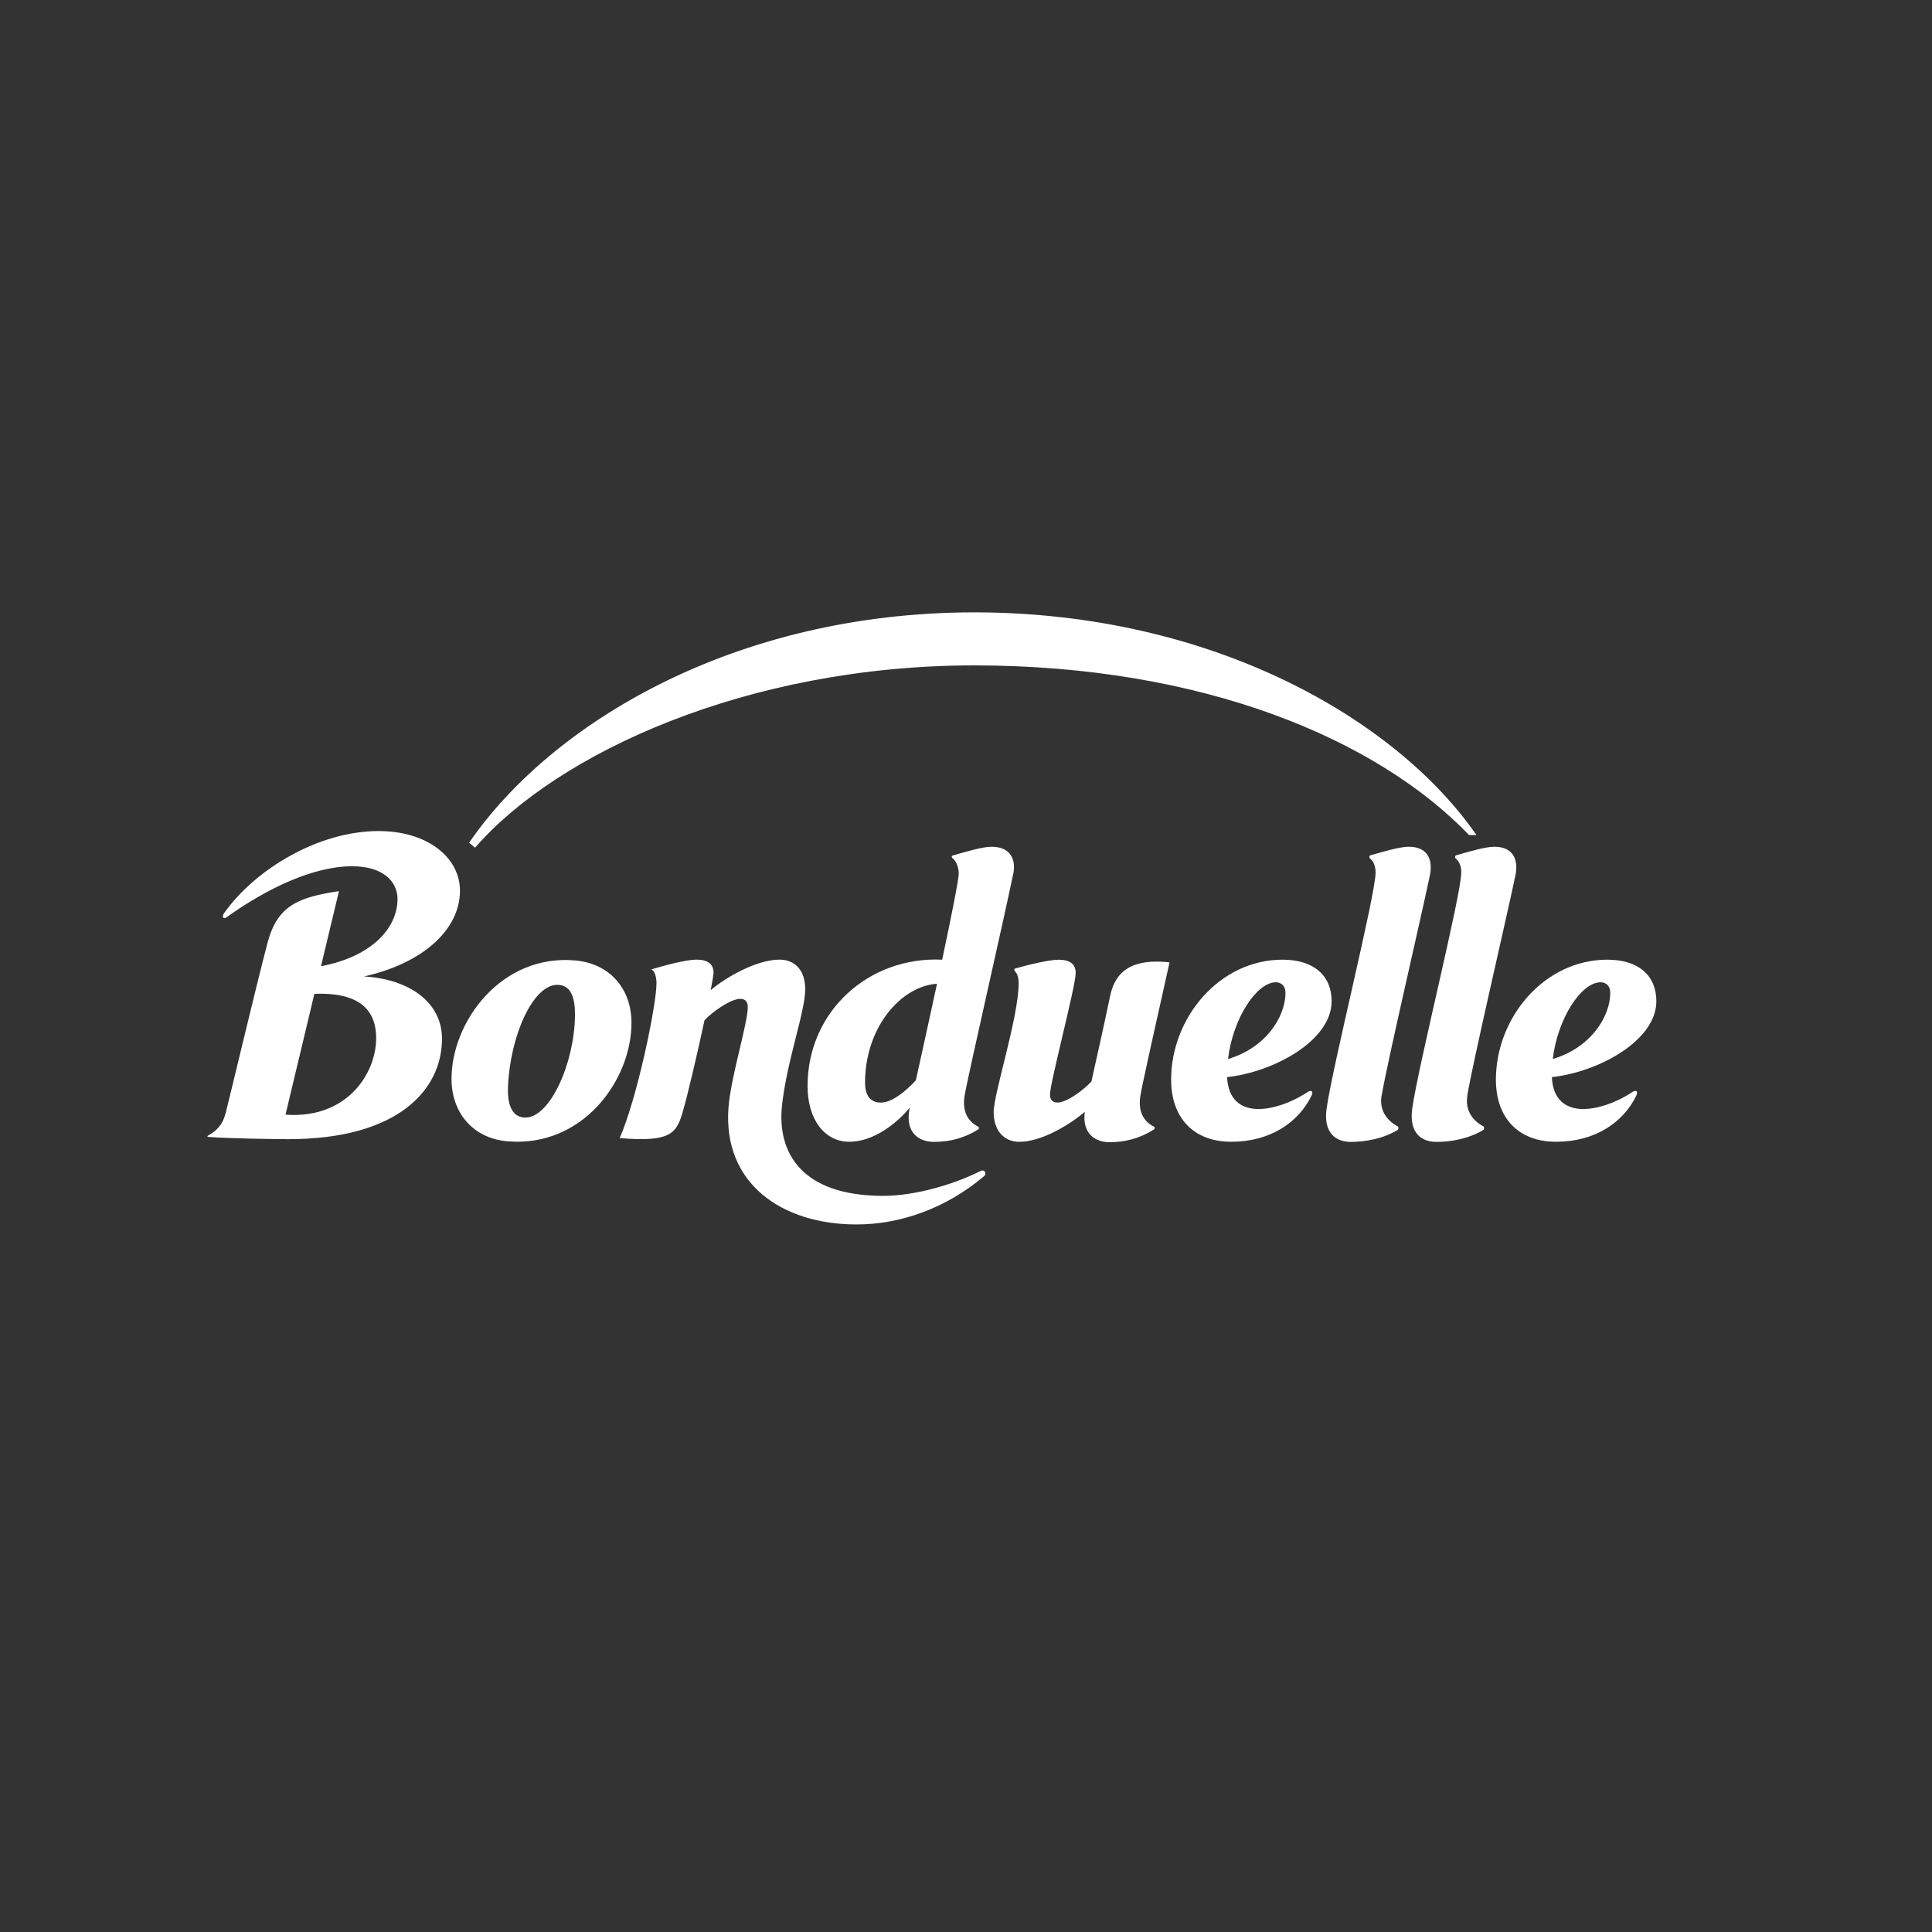 <svg viewBox="0 0 400 400" version="1.1" xmlns="http://www.w3.org/2000/svg" id="LOGO_BONDUELLE">
  
  <rect x="0" y="0" width="400" height="400" fill="#333333" stroke="none"/>
  
  <defs>
    <style>
      .st0 {
        fill: #fff;
      }
    </style>
  </defs>
  <path d="M201.55,126.78s.09,0,.14,0,.09,0,.14,0h-.28Z" class="st0"></path>
  <path d="M201.7,137.76c47.4.03,83.35,15.26,102.45,35.12h1.53c-16.37-23.68-54.23-46.06-103.99-46.1-49.76.04-87.66,23.07-104.56,47.69l1.21,1.05c17.1-19.69,56.46-37.73,103.36-37.76Z" class="st0"></path>
  <path d="M75.32,202.17c12.28-2.72,19.91-9.74,19.91-17.75,0-6.86-6.68-12.36-16.85-12.36-12.42,0-25.48,7.86-31.95,16.94-.56.79-.22,1.41.45.93,8.44-6.04,18.01-10.58,26.03-10.58,6.48,0,9.39,3.22,9.39,6.79,0,5.85-5.14,11.89-15.84,13.9l3.72-15.54c-8.44,1.28-12.77,2.96-14.82,10.8-2.42,9.22-7.86,32.15-8.61,35.05-.7,2.71-1.96,3.76-3.71,4.78-.13.07-.12.24.02.25,3.84.31,13.12.47,16.64.47,23,0,31.81-10.44,31.81-20.78,0-7.49-6.65-12.35-16.18-12.91ZM59.11,230.78l5.98-25.02c8.62-.34,12.79,2.8,12.79,9.16,0,7.37-6.06,16.78-18.77,15.86Z" class="st0"></path>
  <path d="M209.79,180.91c.56-2.72-.38-5.6-4.5-5.6-1.9,0-5.27,1.02-8.03,1.81-.29.08-.26.41-.05.56.75.55,1.29,1.89,1.29,3.17,0,1.2-1.48,8.65-3.43,17.84-15.12-.72-27.87,10.63-27.87,26.15,0,6.91,3.48,11.55,8.66,11.55s10.11-4.11,12.5-7.09c-.02.08-.03.15-.04.2-.99,5.04,1.95,6.91,5.01,6.91,3.22,0,6.18-.69,9.23-2.59.17-.1.15-.47-.02-.56-2.32-1.17-3.33-3.32-2.82-6.45.64-3.9,8.03-36.01,10.06-45.91ZM189.62,223.67c-1.98,2.14-4.87,4.61-7.27,4.61-1.45,0-3.25-.72-3.25-4.13,0-11.34,7.32-19.94,14.9-20.48-1.55,7.19-3.3,15.11-4.38,19.99Z" class="st0"></path>
  <path d="M286.06,226.82c1.15-6.81,7.85-35.5,9.95-45.42.76-3.56-.53-6.09-4.35-6.09-1.87,0-5.08.97-7.87,1.75-.37.1-.32.54-.08.74.7.58,1.09,1.58,1.09,2.86,0,4.58-8.92,40.13-10.14,48.85-.71,5.09,1.93,6.91,4.99,6.91s6.71-.67,9.71-2.47c.23-.14.24-.63.03-.74-2.23-1.18-3.85-3.31-3.35-6.38Z" class="st0"></path>
  <path d="M303.79,226.82c1.12-6.81,7.83-35.5,9.93-45.42.77-3.56-.53-6.09-4.35-6.09-1.86,0-5.06.97-7.84,1.75-.36.1-.32.54-.08.74.7.58,1.09,1.58,1.09,2.86,0,4.58-8.94,40.13-10.15,48.85-.71,5.09,1.94,6.91,4.99,6.91s6.73-.67,9.72-2.47c.23-.14.24-.63.03-.74-2.23-1.18-3.83-3.31-3.33-6.38Z" class="st0"></path>
  <path d="M337.93,226.12c-3.55,2.33-7.34,3.49-10.15,3.49-3.55,0-6.27-1.87-6.48-6.61,9.53-1.01,21.63-7.5,21.63-15.72,0-5.24-3.63-8.59-10.15-8.59-13.06,0-23.07,11.99-23.07,24.84,0,7.8,4.52,12.86,12.47,12.86s13.93-3.93,16.64-9.65c.34-.7,0-1.22-.89-.63ZM331.39,203.37c1.17,0,1.99.81,1.99,2.12,0,5.35-4.4,11.58-11.9,13.76,1.03-8.48,5.93-15.88,9.9-15.88Z" class="st0"></path>
  <path d="M119.11,198.85c-15.3-1.38-25.63,12.66-25.63,24.52,0,6.97,4.41,12.33,11.63,12.93,15.53,1.29,25.63-12.66,25.63-24.53,0-6.98-4.41-12.27-11.63-12.92ZM108.79,231.38c-2.2,0-3.83-1.69-3.61-6.49.47-10.57,5.19-20.99,10.2-20.99,2.34,0,3.74,1.76,3.66,6.51-.16,9.88-5.22,20.97-10.24,20.97Z" class="st0"></path>
  <path d="M203.07,242.41c-5.26,2.67-13.38,5.18-20.21,5.18-16.93,0-22.02-8.96-20.95-18.76,1.01-9.26,4.8-19.32,4.8-24.03,0-4.06-2.26-6.12-5.33-6.12-4.74,0-11.13,3.67-14.24,6.32.36-1.9.59-3.21.59-3.57,0-1.88-1.24-2.75-3.56-2.75-2.11,0-6.72,1.23-9.34,2.03.73.22,1.09,1.66,1.09,2.82,0,4.59-3.99,23.81-7.62,32.1,10.31.87,11.7-.91,12.95-5.08,1.12-3.77,3.13-12.42,4.61-19.32,1.59-1.72,5.41-4.43,7.41-4.43,1.09,0,1.55.67,1.55,1.67,0,3.47-3.48,14.33-3.99,20.78-1.23,15.8,11.06,24.26,26.52,24.26,8.97,0,18.44-3.27,26.39-10,.62-.52.09-1.47-.67-1.09Z" class="st0"></path>
  <path d="M270.69,226.12c-3.55,2.33-7.34,3.49-10.13,3.49-3.57,0-6.29-1.87-6.5-6.61,9.53-1.01,21.64-7.5,21.64-15.72,0-5.24-3.64-8.59-10.16-8.59-13.05,0-23.07,11.99-23.07,24.84,0,7.8,4.53,12.86,12.47,12.86s13.92-3.93,16.64-9.65c.33-.7,0-1.22-.89-.63ZM264.14,203.37c1.17,0,2,.81,2,2.12,0,5.35-4.4,11.58-11.89,13.76,1.02-8.48,5.95-15.88,9.9-15.88Z" class="st0"></path>
  <path d="M242.15,199.25c-9.34-1.06-11.54,3.29-12.33,7.04-1.4,6.68-2.86,13.19-3.86,17.64-1.62,1.72-5.05,4.34-7.02,4.34-1.09,0-1.55-.65-1.55-1.64,0-2.5,5.32-22.4,5.32-25.18,0-1.89-1.24-2.75-3.55-2.75-1.93,0-6.26,1.04-8.97,1.82-.24.07-.24.39-.07.55.58.55.78,1.58.78,2.48,0,7.09-5.17,22.78-5.17,26.71s2.24,6.14,5.31,6.14c4.65,0,10.45-3.57,13.55-6.2-.59,4.52,2.19,6.28,5.1,6.28,3.22,0,6.17-.74,9.2-2.61.19-.12.23-.5.07-.58-2.34-1.16-3.36-3.32-2.85-6.46.39-2.4,3.34-15.54,6.03-27.57Z" class="st0"></path>
</svg>